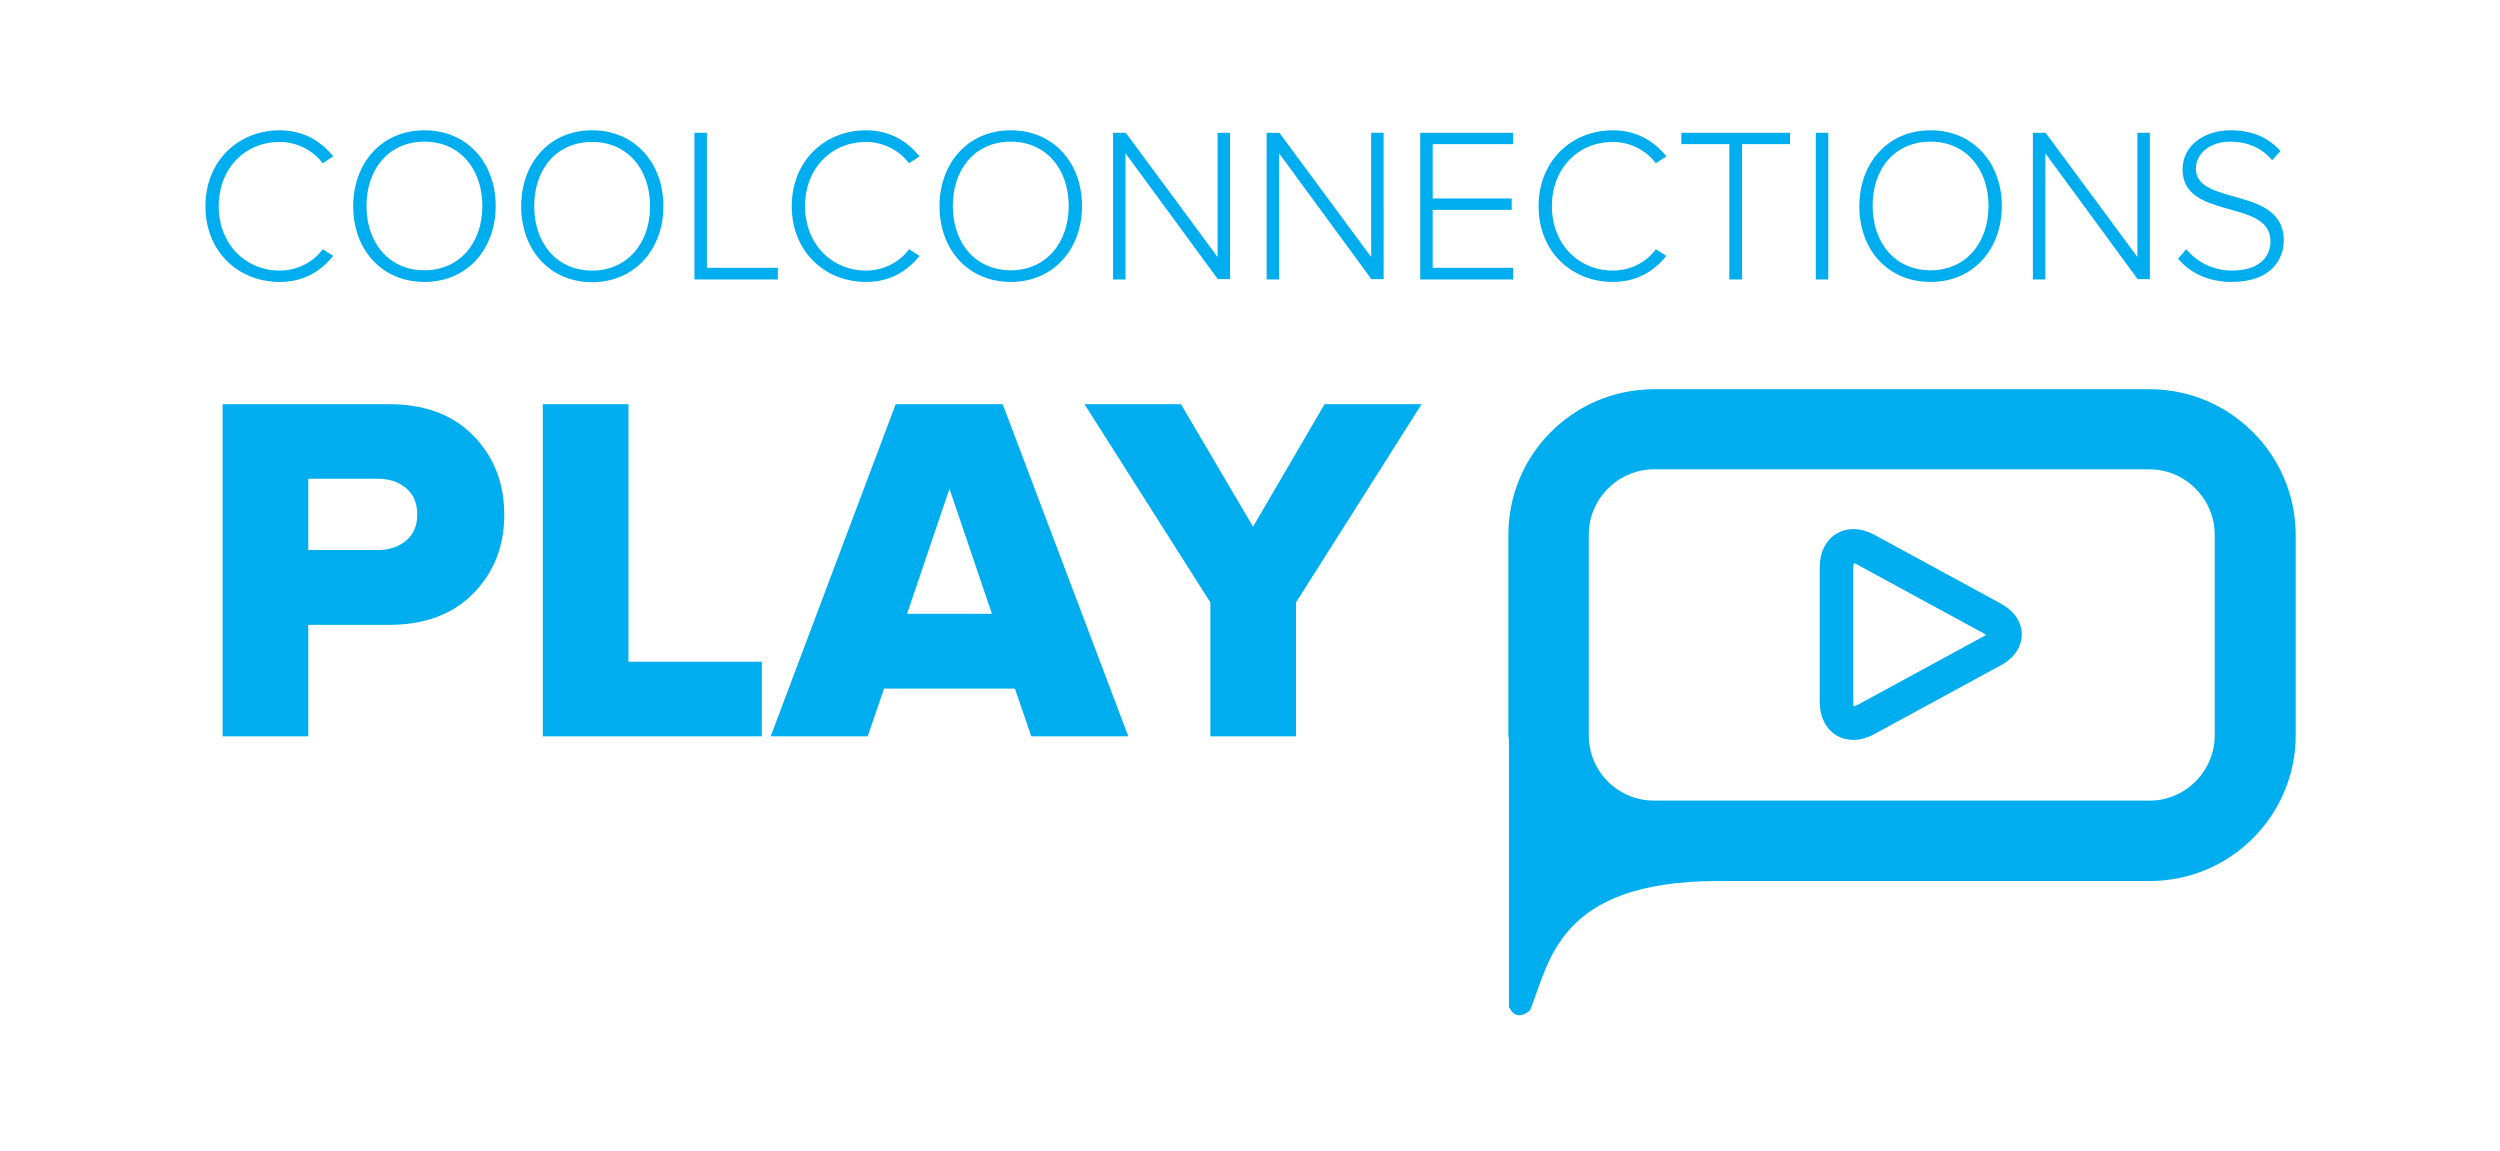 <?xml version="1.0" encoding="UTF-8"?> <!-- Generator: Adobe Illustrator 24.0.1, SVG Export Plug-In . SVG Version: 6.00 Build 0) --> <svg xmlns="http://www.w3.org/2000/svg" xmlns:xlink="http://www.w3.org/1999/xlink" id="Layer_1" x="0px" y="0px" viewBox="0 0 901.8 415.1" style="enable-background:new 0 0 901.8 415.1;" xml:space="preserve"> <style type="text/css"> .st0{fill:#00AEEF;} </style> <path class="st0" d="M581.8,101.7c8.4,0,14.6-3.6,19.3-9.4l-3.8-2.4c-3.3,4.6-9.1,7.7-15.5,7.7c-12.4,0-22-9.6-22-23.2 c0-13.8,9.6-23.2,22-23.2c6.3,0,12.1,3.1,15.5,7.7l3.8-2.5c-4.5-5.6-10.9-9.4-19.3-9.4c-15,0-26.8,11.1-26.8,27.4 S566.8,101.7,581.8,101.7z M406,55.3l33.3,45.4h4.4V47.9h-4.5v44.8l-33.1-44.8h-4.6v52.9h4.5V55.3z M461.4,55.3l33.3,45.4h4.4V47.9 h-4.5v44.8l-33.1-44.8h-4.6v52.9h4.5V55.3z M545.8,96.6h-29V75.7h28.5v-4.1h-28.5V52h29v-4.1h-33.5v52.9h33.5V96.6z M805.1,97.6 c-7.5,0-13.1-3.7-16.5-7.7l-2.9,3.4c4,4.9,10.6,8.4,19.3,8.4c14.3,0,18.8-8.2,18.8-15c0-19.7-31.7-12.3-31.7-25.8 c0-5.7,5.3-9.8,12.4-9.8c5.9,0,11.3,2.1,15.1,6.7l3-3.3c-4.1-4.7-10-7.5-17.9-7.5c-9.6,0-17.4,5.5-17.4,14.1 c0,18.5,31.7,10.4,31.7,25.9C819.1,91.6,816,97.6,805.1,97.6z M737.8,55.3l33.3,45.4h4.4V47.9H771v44.8l-33.1-44.8h-4.6v52.9h4.5 V55.3z M659.5,47.9H655v52.9h4.5V47.9z M696.4,101.7c15.5,0,25.7-11.9,25.7-27.4S711.8,47,696.4,47c-15.5,0-25.7,11.9-25.7,27.4 S680.8,101.7,696.4,101.7z M696.4,51.1c12.7,0,20.9,9.8,20.9,23.2c0,13.3-8.2,23.2-20.9,23.2c-12.8,0-20.9-9.9-20.9-23.2 C675.4,60.9,683.5,51.1,696.4,51.1z M623.8,100.8h4.6V52h17.3v-4.1h-39.2V52h17.3V100.8z M226.7,145.8h-30.9v119.8h79v-26.9h-48.1 V145.8z M323.1,145.8L278,265.6h35l5.9-17.2h47.2l5.9,17.2h35l-45.3-119.8H323.1z M327.2,221.4l15.3-45.1l15.3,45.1H327.2z M239.3,74.4c0-15.5-10.2-27.4-25.7-27.4C198.1,47,188,58.9,188,74.4s10.1,27.4,25.7,27.4C229.1,101.7,239.3,89.8,239.3,74.4z M192.7,74.4c0-13.5,8.1-23.2,20.9-23.2c12.7,0,20.9,9.8,20.9,23.2c0,13.3-8.2,23.2-20.9,23.2C200.8,97.6,192.7,87.7,192.7,74.4z M452,190l-26-44.2h-34.8l45.4,71.5v48.3h30.9v-48.3l45.3-71.5h-35L452,190z M775.4,140.4H596.7c-29.1,0-52.6,23.5-52.6,52.5v72.3 c0,0.6,0.2,1.1,0.2,1.7v96.3c2.3,4.8,5.7,2.8,7.6,1.3c7.1-17.5,10-46.5,67.4-46.7h156.2c29,0,52.6-23.6,52.6-52.6v-72.3 C828,163.9,804.4,140.4,775.4,140.4z M798.9,265.2c0,13-10.6,23.6-23.5,23.6H596.7c-13.1,0-23.6-10.5-23.6-23.6v-72.3 c0-12.9,10.5-23.6,23.6-23.6h178.7c12.9,0,23.5,10.7,23.5,23.6V265.2z M721.7,217.7l-45.6-24.8c-4.8-2.6-9.7-2.7-13.6-0.4 c-3.9,2.3-6.1,6.8-6.1,12.2v48.4c0,5.4,2.2,9.9,6.1,12.2c1.8,1.1,3.9,1.6,6.1,1.6c2.4,0,5-0.7,7.5-2.1l45.6-24.8 c4.9-2.6,7.6-6.7,7.6-11.2C729.3,224.4,726.5,220.3,721.7,217.7z M715.8,229.4l-45.6,24.8c-0.7,0.4-1.2,0.5-1.5,0.6 c-0.1-0.3-0.2-0.7-0.2-1.6v-48.4c0-0.8,0.1-1.3,0.2-1.6c0.3,0,0.8,0.2,1.5,0.6l45.6,24.8c0.3,0.2,0.5,0.3,0.7,0.5 C716.4,229,716.1,229.2,715.8,229.4z M312.4,101.7c8.4,0,14.6-3.6,19.3-9.4l-3.8-2.4c-3.3,4.6-9.1,7.7-15.5,7.7 c-12.4,0-22-9.6-22-23.2c0-13.8,9.6-23.2,22-23.2c6.3,0,12.1,3.1,15.5,7.7l3.8-2.5c-4.5-5.6-10.9-9.4-19.3-9.4 c-15,0-26.8,11.1-26.8,27.4S297.5,101.7,312.4,101.7z M140.3,145.8h-60v119.8h30.9v-40.2h29.1c12.9,0,23.1-3.8,30.5-11.4 c7.4-7.6,11.1-17,11.1-28.3c0-11.4-3.7-20.9-11.1-28.5C163.4,149.6,153.2,145.8,140.3,145.8z M146.5,195c-2.7,2.3-6.1,3.4-10.3,3.4 h-25v-25.7h25c4.2,0,7.6,1.1,10.3,3.4c2.7,2.3,4,5.4,4,9.5C150.5,189.6,149.2,192.7,146.5,195z M364.6,101.7 c15.5,0,25.7-11.9,25.7-27.4S380.1,47,364.6,47c-15.5,0-25.7,11.9-25.7,27.4S349.1,101.7,364.6,101.7z M364.6,51.1 c12.7,0,20.9,9.8,20.9,23.2c0,13.3-8.2,23.2-20.9,23.2c-12.8,0-20.9-9.9-20.9-23.2C343.7,60.9,351.8,51.1,364.6,51.1z M280.6,96.6 H255V47.9h-4.5v52.9h30.1V96.6z M100.9,101.7c8.4,0,14.6-3.6,19.3-9.4l-3.8-2.4c-3.3,4.6-9.1,7.7-15.5,7.7c-12.4,0-22-9.6-22-23.2 c0-13.8,9.6-23.2,22-23.2c6.3,0,12.1,3.1,15.5,7.7l3.8-2.5c-4.5-5.6-10.9-9.4-19.3-9.4c-15,0-26.8,11.1-26.8,27.4 S85.9,101.7,100.9,101.7z M153.1,101.7c15.5,0,25.7-11.9,25.7-27.4S168.6,47,153.1,47c-15.5,0-25.7,11.9-25.7,27.4 S137.6,101.7,153.1,101.7z M153.1,51.1c12.7,0,20.9,9.8,20.9,23.2c0,13.3-8.2,23.2-20.9,23.2c-12.8,0-20.9-9.9-20.9-23.2 C132.2,60.9,140.3,51.1,153.1,51.1z"></path> </svg> 